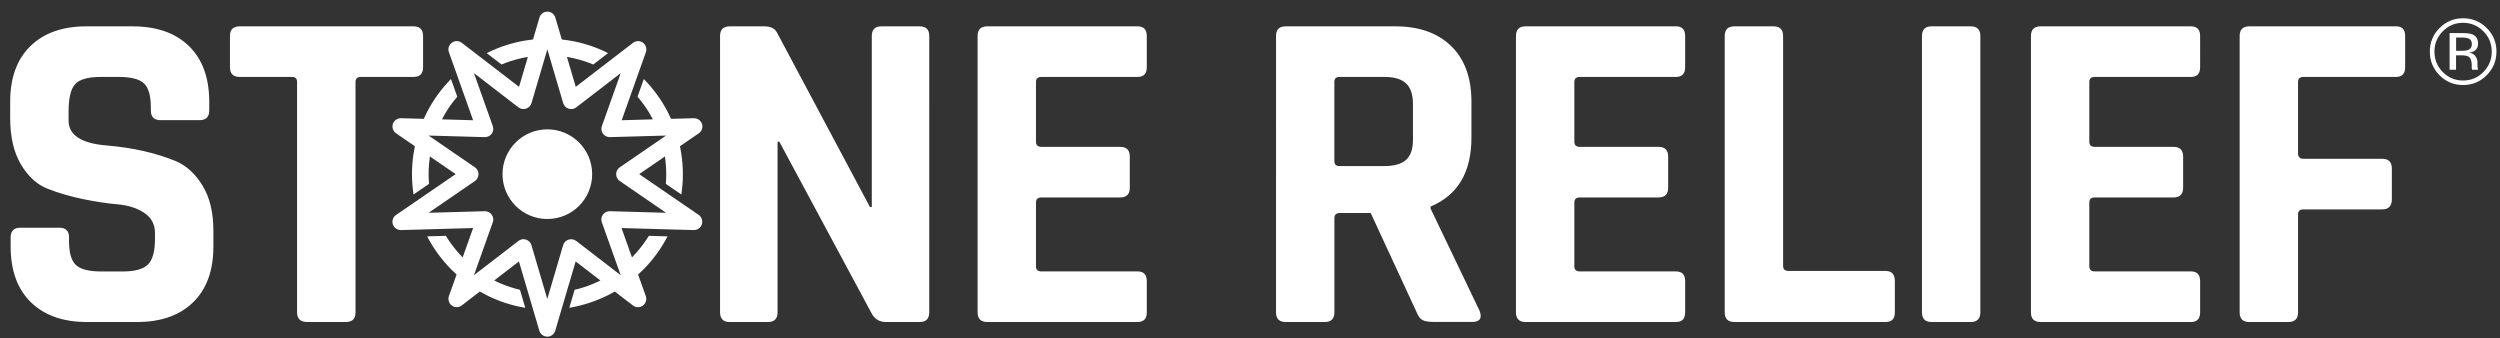 <?xml version="1.0" encoding="UTF-8"?>
<!-- Generator: Adobe Illustrator 27.5.0, SVG Export Plug-In . SVG Version: 6.00 Build 0)  -->
<svg xmlns="http://www.w3.org/2000/svg" xmlns:xlink="http://www.w3.org/1999/xlink" version="1.1" id="Layer_1" x="0px" y="0px" viewBox="0 0 481.28 65.11" style="enable-background:new 0 0 481.28 65.11;" xml:space="preserve">
<rect x="0" y="0" width="481.28" height="65.11" fill="#333333" stroke="none"/>
<style type="text/css">
	.st0{display:none;}
	.st1{display:inline;}
	.st2{fill:#FFFFFF;}
</style>
<g class="st0">
	<path class="st1" d="M51.3,79.66h-1.58c-0.27,0-0.4-0.13-0.4-0.4V67.85c0-0.27,0.13-0.4,0.4-0.4h1.42c0.27,0,0.44,0.09,0.53,0.27   l3.84,7.2h0.08v-7.07c0-0.27,0.13-0.4,0.4-0.4h1.58c0.26,0,0.4,0.13,0.4,0.4v11.42c0,0.27-0.13,0.4-0.4,0.4h-1.39   c-0.28,0-0.48-0.13-0.61-0.38l-3.8-7.07h-0.08v7.05C51.69,79.53,51.56,79.66,51.3,79.66z"></path>
	<path class="st1" d="M65.5,79.66h-1.82c-0.23,0-0.3-0.13-0.23-0.4l3-11.42c0.09-0.27,0.28-0.4,0.57-0.4h2.53   c0.32,0,0.51,0.13,0.57,0.4l3,11.42c0.08,0.27,0,0.4-0.23,0.4h-1.82c-0.14,0-0.23-0.03-0.28-0.09c-0.05-0.06-0.09-0.16-0.11-0.31   l-0.53-2.09h-3.7l-0.53,2.09c-0.03,0.15-0.07,0.26-0.12,0.31C65.72,79.64,65.63,79.66,65.5,79.66z M68.26,69.75l-1.37,5.49h2.81   l-1.37-5.49H68.26z"></path>
	<path class="st1" d="M82.39,79.66h-1.6c-0.28,0-0.42-0.13-0.42-0.4v-9.52c0-0.14-0.07-0.21-0.21-0.21H78c-0.27,0-0.4-0.13-0.4-0.4   v-1.29c0-0.27,0.13-0.4,0.4-0.4h7.18c0.27,0,0.4,0.13,0.4,0.4v1.29c0,0.27-0.13,0.4-0.4,0.4h-2.17c-0.15,0-0.23,0.07-0.23,0.21   v9.52C82.79,79.53,82.65,79.66,82.39,79.66z"></path>
	<path class="st1" d="M97.07,67.45h1.6c0.28,0,0.42,0.13,0.42,0.38v8.74c0,0.99-0.28,1.75-0.83,2.29c-0.55,0.54-1.32,0.81-2.31,0.81   h-2.09c-1,0-1.77-0.27-2.32-0.8c-0.54-0.53-0.82-1.3-0.82-2.3v-8.72c0-0.27,0.13-0.4,0.4-0.4h1.62c0.26,0,0.4,0.13,0.4,0.4v8.6   c0,0.41,0.08,0.69,0.26,0.87c0.17,0.17,0.45,0.26,0.85,0.26h1.31c0.4,0,0.69-0.08,0.86-0.26c0.17-0.17,0.26-0.46,0.26-0.87v-8.6   C96.67,67.58,96.81,67.45,97.07,67.45z"></path>
	<path class="st1" d="M107.27,79.66h-1.61c-0.27,0-0.4-0.13-0.4-0.4V67.85c0-0.27,0.13-0.4,0.4-0.4h4.52c0.99,0,1.76,0.27,2.32,0.82   c0.56,0.54,0.84,1.31,0.84,2.3v1.48c0,1.43-0.56,2.38-1.69,2.85v0.08l2.03,4.24c0.11,0.3,0.01,0.46-0.32,0.46h-1.54   c-0.23,0-0.39-0.03-0.49-0.08c-0.1-0.05-0.18-0.16-0.25-0.32l-1.9-4.1h-1.27c-0.15,0-0.23,0.07-0.23,0.21v3.89   C107.67,79.53,107.54,79.66,107.27,79.66z M107.88,73.23h1.86c0.41,0,0.7-0.08,0.89-0.26c0.19-0.17,0.28-0.45,0.28-0.83v-1.48   c0-0.39-0.1-0.68-0.28-0.85c-0.19-0.18-0.49-0.27-0.89-0.27h-1.86c-0.14,0-0.21,0.07-0.21,0.21v3.27   C107.67,73.16,107.74,73.23,107.88,73.23z"></path>
	<path class="st1" d="M120.72,79.66h-1.82c-0.23,0-0.3-0.13-0.23-0.4l3-11.42c0.09-0.27,0.28-0.4,0.57-0.4h2.53   c0.32,0,0.51,0.13,0.57,0.4l3,11.42c0.08,0.27,0,0.4-0.23,0.4h-1.82c-0.14,0-0.23-0.03-0.28-0.09c-0.05-0.06-0.09-0.16-0.11-0.31   l-0.53-2.09h-3.7l-0.53,2.09c-0.03,0.15-0.07,0.26-0.12,0.31C120.94,79.64,120.85,79.66,120.72,79.66z M123.48,69.75l-1.37,5.49   h2.81l-1.37-5.49H123.48z"></path>
	<path class="st1" d="M140.48,79.66h-6.25c-0.27,0-0.4-0.13-0.4-0.4V67.85c0-0.27,0.13-0.4,0.4-0.4h1.61c0.27,0,0.4,0.13,0.4,0.4   v9.5c0,0.14,0.08,0.21,0.23,0.21h4.01c0.25,0,0.38,0.14,0.38,0.42v1.29C140.86,79.53,140.73,79.66,140.48,79.66z"></path>
	<path class="st1" d="M156.15,79.66h-1.61c-0.27,0-0.4-0.13-0.4-0.4V67.85c0-0.27,0.13-0.4,0.4-0.4h1.61c0.27,0,0.4,0.13,0.4,0.4   v5.41h0.04c0.1-0.3,0.3-0.7,0.59-1.18l2.89-4.24c0.16-0.27,0.41-0.4,0.74-0.4h1.86c0.14,0,0.22,0.04,0.26,0.12   c0.03,0.08,0,0.19-0.1,0.31l-3.61,5l4.03,6.31c0.09,0.15,0.1,0.27,0.05,0.35c-0.06,0.08-0.17,0.12-0.35,0.12h-1.39   c-0.44,0-0.74-0.13-0.89-0.4l-2.91-4.65l-1.2,1.4v3.25C156.55,79.53,156.41,79.66,156.15,79.66z"></path>
	<path class="st1" d="M171.04,67.85v11.42c0,0.27-0.13,0.4-0.4,0.4h-1.61c-0.27,0-0.4-0.13-0.4-0.4V67.85c0-0.27,0.13-0.4,0.4-0.4   h1.61C170.91,67.45,171.04,67.58,171.04,67.85z"></path>
	<path class="st1" d="M177.4,79.27V67.85c0-0.27,0.13-0.4,0.4-0.4h4.69c0.99,0,1.76,0.27,2.31,0.81c0.55,0.54,0.83,1.3,0.83,2.29   v6.02c0,0.99-0.28,1.75-0.83,2.29c-0.55,0.54-1.32,0.81-2.31,0.81h-4.69C177.54,79.66,177.4,79.53,177.4,79.27z M180.02,77.58h2.07   c0.41,0,0.69-0.08,0.86-0.26c0.17-0.17,0.26-0.46,0.26-0.87v-5.79c0-0.41-0.09-0.69-0.26-0.87c-0.17-0.17-0.46-0.26-0.86-0.26   h-2.07c-0.14,0-0.21,0.07-0.21,0.21v7.62C179.82,77.51,179.88,77.58,180.02,77.58z"></path>
	<path class="st1" d="M193.68,79.66h-1.58c-0.27,0-0.4-0.13-0.4-0.4V67.85c0-0.27,0.13-0.4,0.4-0.4h1.42c0.27,0,0.44,0.09,0.53,0.27   l3.84,7.2h0.08v-7.07c0-0.27,0.13-0.4,0.4-0.4h1.58c0.26,0,0.4,0.13,0.4,0.4v11.42c0,0.27-0.13,0.4-0.4,0.4h-1.39   c-0.28,0-0.48-0.13-0.61-0.38l-3.8-7.07h-0.08v7.05C194.08,79.53,193.95,79.66,193.68,79.66z"></path>
	<path class="st1" d="M213.23,79.66h-6.21c-0.26,0-0.4-0.13-0.4-0.4V67.85c0-0.27,0.13-0.4,0.4-0.4h6.21c0.25,0,0.38,0.13,0.38,0.4   v1.29c0,0.27-0.13,0.4-0.38,0.4h-3.97c-0.15,0-0.23,0.07-0.23,0.21v2.47c0,0.14,0.08,0.21,0.23,0.21h3.25c0.26,0,0.4,0.13,0.4,0.4   v1.29c0,0.27-0.14,0.4-0.4,0.4h-3.25c-0.15,0-0.23,0.07-0.23,0.21v2.64c0,0.14,0.08,0.21,0.23,0.21h3.97c0.25,0,0.38,0.13,0.38,0.4   v1.29C213.61,79.53,213.48,79.66,213.23,79.66z"></path>
	<path class="st1" d="M224,79.66h-1.62c-0.26,0-0.4-0.13-0.4-0.4V75.2l-3.48-7.33c-0.05-0.11-0.05-0.21,0.01-0.29   c0.06-0.08,0.14-0.12,0.25-0.12h2.01c0.2,0,0.36,0.13,0.46,0.4l1.9,4.62h0.13l1.86-4.62c0.09-0.27,0.24-0.4,0.46-0.4h2.01   c0.13,0,0.22,0.04,0.28,0.11c0.06,0.08,0.06,0.18-0.01,0.3l-3.48,7.33v4.07C224.39,79.53,224.26,79.66,224,79.66z"></path>
	<path class="st1" d="M240.81,76.55v-0.38c0-0.27,0.13-0.4,0.4-0.4h1.61c0.26,0,0.4,0.13,0.4,0.4v0.15c0,0.48,0.09,0.81,0.28,0.99   c0.19,0.18,0.54,0.27,1.04,0.27h0.89c0.5,0,0.84-0.1,1.04-0.28c0.2-0.19,0.29-0.54,0.29-1.06V76c0-0.37-0.15-0.65-0.45-0.85   c-0.3-0.2-0.67-0.31-1.11-0.35s-0.92-0.11-1.43-0.22c-0.51-0.11-0.99-0.25-1.43-0.42c-0.44-0.17-0.81-0.51-1.11-1.01   c-0.3-0.5-0.45-1.14-0.45-1.93v-0.67c0-0.99,0.28-1.75,0.83-2.3c0.56-0.54,1.33-0.82,2.32-0.82h1.9c1,0,1.78,0.27,2.33,0.82   c0.56,0.54,0.84,1.31,0.84,2.3v0.36c0,0.27-0.13,0.4-0.4,0.4H247c-0.26,0-0.4-0.13-0.4-0.4v-0.11c0-0.49-0.09-0.83-0.28-1.01   c-0.19-0.18-0.54-0.27-1.04-0.27h-0.74c-0.52,0-0.87,0.1-1.05,0.29c-0.18,0.2-0.28,0.58-0.28,1.15v0.36c0,0.59,0.52,0.94,1.56,1.03   c1.08,0.09,2.03,0.3,2.87,0.65c0.44,0.19,0.81,0.53,1.11,1.02c0.3,0.49,0.45,1.11,0.45,1.87v0.65c0,0.99-0.28,1.75-0.83,2.3   c-0.56,0.54-1.33,0.82-2.32,0.82h-2.07c-0.99,0-1.76-0.27-2.32-0.82C241.08,78.3,240.81,77.54,240.81,76.55z"></path>
	<path class="st1" d="M258.93,79.66h-1.6c-0.28,0-0.42-0.13-0.42-0.4v-9.52c0-0.14-0.07-0.21-0.21-0.21h-2.17   c-0.27,0-0.4-0.13-0.4-0.4v-1.29c0-0.27,0.13-0.4,0.4-0.4h7.18c0.26,0,0.4,0.13,0.4,0.4v1.29c0,0.27-0.14,0.4-0.4,0.4h-2.17   c-0.15,0-0.23,0.07-0.23,0.21v9.52C259.33,79.53,259.19,79.66,258.93,79.66z"></path>
	<path class="st1" d="M272.43,79.66h-2.13c-1,0-1.77-0.27-2.32-0.8c-0.54-0.53-0.82-1.3-0.82-2.3v-6.02c0-1,0.27-1.77,0.82-2.3   c0.55-0.53,1.32-0.8,2.32-0.8h2.13c1,0,1.77,0.27,2.32,0.8c0.55,0.53,0.82,1.3,0.82,2.3v6.02c0,1-0.27,1.77-0.82,2.3   C274.21,79.4,273.43,79.66,272.43,79.66z M270.68,77.58h1.35c0.41,0,0.69-0.08,0.86-0.26c0.17-0.17,0.26-0.46,0.26-0.87v-5.79   c0-0.41-0.08-0.69-0.26-0.87c-0.17-0.17-0.46-0.26-0.86-0.26h-1.35c-0.41,0-0.69,0.08-0.85,0.26c-0.16,0.17-0.25,0.46-0.25,0.87   v5.79c0,0.41,0.08,0.69,0.25,0.87C270,77.49,270.28,77.58,270.68,77.58z"></path>
	<path class="st1" d="M283.62,79.66h-1.58c-0.26,0-0.4-0.13-0.4-0.4V67.85c0-0.27,0.13-0.4,0.4-0.4h1.43c0.27,0,0.44,0.09,0.53,0.27   l3.84,7.2h0.07v-7.07c0-0.27,0.14-0.4,0.4-0.4h1.58c0.26,0,0.4,0.13,0.4,0.4v11.42c0,0.27-0.13,0.4-0.4,0.4h-1.39   c-0.28,0-0.48-0.13-0.61-0.38l-3.8-7.07h-0.08v7.05C284.02,79.53,283.89,79.66,283.62,79.66z"></path>
	<path class="st1" d="M303.17,79.66h-6.21c-0.26,0-0.4-0.13-0.4-0.4V67.85c0-0.27,0.13-0.4,0.4-0.4h6.21c0.25,0,0.38,0.13,0.38,0.4   v1.29c0,0.27-0.13,0.4-0.38,0.4h-3.97c-0.15,0-0.23,0.07-0.23,0.21v2.47c0,0.14,0.08,0.21,0.23,0.21h3.25c0.26,0,0.4,0.13,0.4,0.4   v1.29c0,0.27-0.14,0.4-0.4,0.4h-3.25c-0.15,0-0.23,0.07-0.23,0.21v2.64c0,0.14,0.08,0.21,0.23,0.21h3.97c0.25,0,0.38,0.13,0.38,0.4   v1.29C303.55,79.53,303.42,79.66,303.17,79.66z"></path>
	<path class="st1" d="M319.45,79.66h-1.62c-0.26,0-0.4-0.13-0.4-0.4V67.85c0-0.27,0.13-0.4,0.4-0.4h4.52c0.99,0,1.76,0.27,2.32,0.82   c0.56,0.54,0.83,1.31,0.83,2.3v1.48c0,1.43-0.56,2.38-1.69,2.85v0.08l2.03,4.24c0.11,0.3,0.01,0.46-0.32,0.46h-1.54   c-0.23,0-0.39-0.03-0.49-0.08c-0.1-0.05-0.19-0.16-0.25-0.32l-1.9-4.1h-1.27c-0.15,0-0.23,0.07-0.23,0.21v3.89   C319.84,79.53,319.71,79.66,319.45,79.66z M320.05,73.23h1.86c0.4,0,0.7-0.08,0.89-0.26c0.19-0.17,0.29-0.45,0.29-0.83v-1.48   c0-0.39-0.1-0.68-0.29-0.85c-0.19-0.18-0.49-0.27-0.89-0.27h-1.86c-0.14,0-0.21,0.07-0.21,0.21v3.27   C319.84,73.16,319.91,73.23,320.05,73.23z"></path>
	<path class="st1" d="M338.23,79.66h-6.21c-0.26,0-0.4-0.13-0.4-0.4V67.85c0-0.27,0.13-0.4,0.4-0.4h6.21c0.25,0,0.38,0.13,0.38,0.4   v1.29c0,0.27-0.13,0.4-0.38,0.4h-3.97c-0.15,0-0.23,0.07-0.23,0.21v2.47c0,0.14,0.08,0.21,0.23,0.21h3.25c0.26,0,0.4,0.13,0.4,0.4   v1.29c0,0.27-0.14,0.4-0.4,0.4h-3.25c-0.15,0-0.23,0.07-0.23,0.21v2.64c0,0.14,0.08,0.21,0.23,0.21h3.97c0.25,0,0.38,0.13,0.38,0.4   v1.29C338.61,79.53,338.48,79.66,338.23,79.66z"></path>
	<path class="st1" d="M352.63,67.45h2.81c0.27,0,0.4,0.13,0.4,0.4v11.42c0,0.27-0.13,0.4-0.4,0.4h-1.56c-0.27,0-0.4-0.13-0.4-0.4v-9   h-0.07l-1.94,6.36c-0.07,0.25-0.23,0.38-0.47,0.38h-1.6c-0.24,0-0.4-0.13-0.47-0.38l-1.98-6.38h-0.07v9.02   c0,0.15-0.03,0.26-0.08,0.31c-0.05,0.06-0.16,0.09-0.32,0.09h-1.56c-0.27,0-0.4-0.13-0.4-0.4V67.85c0-0.27,0.13-0.4,0.4-0.4h2.83   c0.18,0,0.3,0.09,0.36,0.27l2.01,6.7h0.11l2.03-6.7C352.31,67.54,352.43,67.45,352.63,67.45z"></path>
	<path class="st1" d="M368.72,79.66h-6.21c-0.27,0-0.4-0.13-0.4-0.4V67.85c0-0.27,0.13-0.4,0.4-0.4h6.21c0.25,0,0.38,0.13,0.38,0.4   v1.29c0,0.27-0.13,0.4-0.38,0.4h-3.97c-0.15,0-0.23,0.07-0.23,0.21v2.47c0,0.14,0.08,0.21,0.23,0.21H368c0.27,0,0.4,0.13,0.4,0.4   v1.29c0,0.27-0.14,0.4-0.4,0.4h-3.25c-0.15,0-0.23,0.07-0.23,0.21v2.64c0,0.14,0.08,0.21,0.23,0.21h3.97c0.25,0,0.38,0.13,0.38,0.4   v1.29C369.1,79.53,368.97,79.66,368.72,79.66z"></path>
	<path class="st1" d="M375.01,79.27V67.85c0-0.27,0.13-0.4,0.4-0.4h4.69c0.99,0,1.76,0.27,2.31,0.81c0.55,0.54,0.83,1.3,0.83,2.29   v6.02c0,0.99-0.28,1.75-0.83,2.29c-0.55,0.54-1.32,0.81-2.31,0.81h-4.69C375.14,79.66,375.01,79.53,375.01,79.27z M377.63,77.58   h2.07c0.41,0,0.69-0.08,0.87-0.26c0.17-0.17,0.25-0.46,0.25-0.87v-5.79c0-0.41-0.08-0.69-0.25-0.87c-0.17-0.17-0.46-0.26-0.87-0.26   h-2.07c-0.14,0-0.21,0.07-0.21,0.21v7.62C377.42,77.51,377.49,77.58,377.63,77.58z"></path>
	<path class="st1" d="M391.82,67.85v11.42c0,0.27-0.13,0.4-0.4,0.4h-1.62c-0.26,0-0.4-0.13-0.4-0.4V67.85c0-0.27,0.13-0.4,0.4-0.4   h1.62C391.68,67.45,391.82,67.58,391.82,67.85z"></path>
	<path class="st1" d="M404.79,79.66h-6.21c-0.26,0-0.4-0.13-0.4-0.4V67.85c0-0.27,0.13-0.4,0.4-0.4h6.21c0.25,0,0.38,0.13,0.38,0.4   v1.29c0,0.27-0.13,0.4-0.38,0.4h-3.97c-0.15,0-0.23,0.07-0.23,0.21v2.47c0,0.14,0.08,0.21,0.23,0.21h3.25c0.26,0,0.4,0.13,0.4,0.4   v1.29c0,0.27-0.14,0.4-0.4,0.4h-3.25c-0.15,0-0.23,0.07-0.23,0.21v2.64c0,0.14,0.08,0.21,0.23,0.21h3.97c0.25,0,0.38,0.13,0.38,0.4   v1.29C405.17,79.53,405.04,79.66,404.79,79.66z"></path>
	<path class="st1" d="M410.77,76.55v-0.38c0-0.27,0.13-0.4,0.4-0.4h1.61c0.26,0,0.4,0.13,0.4,0.4v0.15c0,0.48,0.09,0.81,0.28,0.99   c0.19,0.18,0.54,0.27,1.04,0.27h0.89c0.5,0,0.84-0.1,1.04-0.28c0.2-0.19,0.29-0.54,0.29-1.06V76c0-0.37-0.15-0.65-0.45-0.85   c-0.3-0.2-0.67-0.31-1.11-0.35c-0.44-0.04-0.92-0.11-1.43-0.22c-0.51-0.11-0.99-0.25-1.43-0.42c-0.44-0.17-0.81-0.51-1.11-1.01   c-0.3-0.5-0.45-1.14-0.45-1.93v-0.67c0-0.99,0.28-1.75,0.83-2.3c0.56-0.54,1.33-0.82,2.32-0.82h1.9c1,0,1.78,0.27,2.33,0.82   c0.56,0.54,0.84,1.31,0.84,2.3v0.36c0,0.27-0.13,0.4-0.4,0.4h-1.61c-0.26,0-0.4-0.13-0.4-0.4v-0.11c0-0.49-0.09-0.83-0.28-1.01   c-0.19-0.18-0.54-0.27-1.04-0.27h-0.74c-0.52,0-0.87,0.1-1.05,0.29c-0.18,0.2-0.28,0.58-0.28,1.15v0.36c0,0.59,0.52,0.94,1.56,1.03   c1.08,0.09,2.03,0.3,2.87,0.65c0.44,0.19,0.81,0.53,1.11,1.02c0.3,0.49,0.45,1.11,0.45,1.87v0.65c0,0.99-0.28,1.75-0.83,2.3   c-0.56,0.54-1.33,0.82-2.32,0.82h-2.07c-0.99,0-1.76-0.27-2.32-0.82C411.05,78.3,410.77,77.54,410.77,76.55z"></path>
</g>
<path class="st2" d="M177.04,5.07h-7.35c-1.24,0-1.86,0.62-1.86,1.86v32.93h-0.35L149.6,6.31c-0.41-0.83-1.24-1.24-2.48-1.24h-6.64  c-1.24,0-1.86,0.62-1.86,1.86v53.2c0,1.24,0.62,1.86,1.86,1.86h7.35c1.24,0,1.86-0.62,1.86-1.86V27.29h0.35l17.7,32.93  c0.59,1.18,1.53,1.77,2.83,1.77h6.46c1.24,0,1.86-0.62,1.86-1.86V6.93C178.9,5.69,178.28,5.07,177.04,5.07z M219,5.07h-28.94  c-1.24,0-1.86,0.62-1.86,1.86v53.2c0,1.24,0.62,1.86,1.86,1.86H219c1.18,0,1.77-0.62,1.77-1.86v-6.02c0-1.24-0.59-1.86-1.77-1.86  h-18.5c-0.71,0-1.06-0.32-1.06-0.97v-12.3c0-0.65,0.35-0.97,1.06-0.97h15.14c1.24,0,1.86-0.62,1.86-1.86v-6.02  c0-1.24-0.62-1.86-1.86-1.86H200.5c-0.71,0-1.06-0.32-1.06-0.97V15.78c0-0.65,0.35-0.97,1.06-0.97H219c1.18,0,1.77-0.62,1.77-1.86  V6.93C220.77,5.69,220.18,5.07,219,5.07z M461.26,5.07h-28.24c-1.24,0-1.86,0.62-1.86,1.86v53.2c0,1.24,0.62,1.86,1.86,1.86h7.52  c1.24,0,1.86-0.62,1.86-1.86V41.28c0-0.65,0.35-0.97,1.06-0.97h15.14c1.24,0,1.86-0.65,1.86-1.95v-5.93c0-1.24-0.62-1.86-1.86-1.86  h-15.14c-0.71,0-1.06-0.35-1.06-1.06V15.78c0-0.65,0.35-0.97,1.06-0.97h17.79c1.18,0,1.77-0.62,1.77-1.86V6.93  C463.03,5.69,462.44,5.07,461.26,5.07z M81.45,12.95V6.93c0-1.24-0.62-1.86-1.86-1.86H46.13c-1.24,0-1.86,0.62-1.86,1.86v6.02  c0,1.24,0.62,1.86,1.86,1.86h10.09c0.65,0,0.97,0.32,0.97,0.97v44.35c0,1.24,0.65,1.86,1.95,1.86h7.44c1.24,0,1.86-0.62,1.86-1.86  V15.78c0-0.65,0.35-0.97,1.06-0.97h10.09C80.83,14.81,81.45,14.19,81.45,12.95z M33.83,31.01c-3.89-1.59-8.35-2.6-13.37-3.01  c-4.84-0.41-7.26-2.01-7.26-4.78v-1.68c0-2.66,0.43-4.44,1.28-5.36c0.85-0.91,2.49-1.37,4.91-1.37h3.45c2.36,0,3.98,0.41,4.87,1.24  c0.89,0.83,1.33,2.39,1.33,4.69v0.53c0,1.24,0.62,1.86,1.86,1.86h7.52c1.24,0,1.86-0.62,1.86-1.86v-1.68c0-4.6-1.3-8.17-3.89-10.71  c-2.6-2.54-6.23-3.81-10.89-3.81h-8.85c-4.6,0-8.2,1.27-10.8,3.81c-2.6,2.54-3.89,6.11-3.89,10.71v3.1c0,3.66,0.69,6.65,2.08,8.98  c1.39,2.33,3.11,3.89,5.18,4.69c2.06,0.8,4.29,1.45,6.68,1.95c2.39,0.5,4.62,0.84,6.68,1.02c2.06,0.18,3.79,0.72,5.18,1.64  c1.39,0.92,2.08,2.23,2.08,3.94v1.06c0,2.42-0.46,4.07-1.37,4.96c-0.92,0.89-2.52,1.33-4.82,1.33h-4.16c-2.36,0-3.98-0.41-4.87-1.24  c-0.89-0.83-1.33-2.36-1.33-4.6V45.7c0-1.24-0.62-1.86-1.86-1.86H3.91c-1.24,0-1.86,0.62-1.86,1.86v1.77c0,4.6,1.3,8.17,3.89,10.71  c2.6,2.54,6.2,3.81,10.8,3.81h9.65c4.6,0,8.2-1.27,10.8-3.81c2.6-2.54,3.89-6.11,3.89-10.71v-3.01c0-3.54-0.69-6.45-2.08-8.72  C37.62,33.47,35.9,31.89,33.83,31.01z M379.38,5.07h-7.52c-1.24,0-1.86,0.62-1.86,1.86v53.2c0,1.24,0.62,1.86,1.86,1.86h7.52  c1.24,0,1.86-0.62,1.86-1.86V6.93C381.24,5.69,380.62,5.07,379.38,5.07z M421.78,5.07h-28.94c-1.24,0-1.86,0.62-1.86,1.86v53.2  c0,1.24,0.62,1.86,1.86,1.86h28.94c1.18,0,1.77-0.62,1.77-1.86v-6.02c0-1.24-0.59-1.86-1.77-1.86h-18.5c-0.71,0-1.06-0.32-1.06-0.97  v-12.3c0-0.65,0.35-0.97,1.06-0.97h15.14c1.24,0,1.86-0.62,1.86-1.86v-6.02c0-1.24-0.62-1.86-1.86-1.86h-15.14  c-0.71,0-1.06-0.32-1.06-0.97V15.78c0-0.65,0.35-0.97,1.06-0.97h18.5c1.18,0,1.77-0.62,1.77-1.86V6.93  C423.55,5.69,422.96,5.07,421.78,5.07z M363.01,52.16h-18.68c-0.71,0-1.06-0.32-1.06-0.97V6.93c0-1.24-0.62-1.86-1.86-1.86h-7.52  c-1.24,0-1.86,0.62-1.86,1.86v53.2c0,1.24,0.62,1.86,1.86,1.86h29.12c1.18,0,1.77-0.62,1.77-1.86v-6.02  C364.78,52.81,364.19,52.16,363.01,52.16z M322.64,5.07H293.7c-1.24,0-1.86,0.62-1.86,1.86v53.2c0,1.24,0.62,1.86,1.86,1.86h28.94  c1.18,0,1.77-0.62,1.77-1.86v-6.02c0-1.24-0.59-1.86-1.77-1.86h-18.5c-0.71,0-1.06-0.32-1.06-0.97v-12.3c0-0.65,0.35-0.97,1.06-0.97  h15.14c1.24,0,1.86-0.62,1.86-1.86v-6.02c0-1.24-0.62-1.86-1.86-1.86h-15.14c-0.71,0-1.06-0.32-1.06-0.97V15.78  c0-0.65,0.35-0.97,1.06-0.97h18.5c1.18,0,1.77-0.62,1.77-1.86V6.93C324.41,5.69,323.82,5.07,322.64,5.07z M284.85,59.86  c0.53,1.42,0.03,2.12-1.5,2.12h-7.17c-1.06,0-1.83-0.12-2.3-0.35c-0.47-0.23-0.86-0.74-1.15-1.5l-8.85-19.12h-5.93  c-0.71,0-1.06,0.33-1.06,0.97v18.15c0,1.24-0.62,1.86-1.86,1.86h-7.52c-1.24,0-1.86-0.62-1.86-1.86V6.93c0-1.24,0.62-1.86,1.86-1.86  h21.07c4.6,0,8.2,1.27,10.8,3.81c2.6,2.54,3.89,6.11,3.89,10.71v6.9c0,6.67-2.63,11.09-7.88,13.28v0.35L284.85,59.86z M272.01,20.03  c0-1.83-0.44-3.16-1.33-3.98c-0.89-0.83-2.27-1.24-4.16-1.24h-8.67c-0.65,0-0.97,0.32-0.97,0.97v15.22c0,0.65,0.32,0.97,0.97,0.97  h8.67c1.89,0,3.27-0.4,4.16-1.19c0.89-0.8,1.33-2.08,1.33-3.85V20.03z M480.6,9.92c0,1.78-0.63,3.3-1.88,4.56  c-1.25,1.26-2.77,1.89-4.55,1.89c-1.78,0-3.29-0.63-4.54-1.89c-1.24-1.25-1.86-2.77-1.86-4.56c0-1.77,0.63-3.28,1.88-4.53  c1.25-1.25,2.76-1.87,4.52-1.87c1.78,0,3.3,0.62,4.55,1.87C479.97,6.63,480.6,8.15,480.6,9.92z M479.69,9.93  c0-1.53-0.54-2.83-1.61-3.91c-1.08-1.08-2.38-1.63-3.91-1.63c-1.52,0-2.82,0.54-3.9,1.63c-1.07,1.08-1.61,2.38-1.61,3.91  c0,1.54,0.53,2.85,1.6,3.94c1.07,1.08,2.38,1.63,3.91,1.63s2.84-0.54,3.91-1.63C479.15,12.78,479.69,11.47,479.69,9.93z   M477.03,13.34l0.04,0.09h-1.16c-0.01-0.02-0.01-0.05-0.02-0.07c-0.01-0.02-0.01-0.05-0.02-0.08l-0.03-0.23v-0.56  c0-0.81-0.22-1.35-0.66-1.61c-0.26-0.15-0.72-0.23-1.38-0.23h-0.98v2.77h-1.24V6.37h2.47c0.87,0,1.52,0.08,1.92,0.25  c0.73,0.3,1.09,0.9,1.09,1.79c0,0.63-0.23,1.09-0.69,1.39c-0.24,0.16-0.58,0.27-1.02,0.34c0.55,0.09,0.96,0.32,1.21,0.69  c0.26,0.37,0.38,0.74,0.38,1.09v0.52c0,0.16,0.01,0.34,0.02,0.52C476.98,13.16,477,13.28,477.03,13.34z M475.86,8.52  c0-0.51-0.16-0.86-0.47-1.03c-0.31-0.18-0.82-0.26-1.5-0.26h-1.06v2.55h1.12c0.53,0,0.92-0.05,1.19-0.16  C475.61,9.43,475.86,9.06,475.86,8.52z"></path>
<path class="st2" d="M114,33.53c0,4.77-3.86,8.63-8.63,8.63c-4.77,0-8.63-3.86-8.63-8.63s3.86-8.63,8.63-8.63  C110.14,24.9,114,28.77,114,33.53z M135.11,43.19c-0.22,0.67-0.85,1.11-1.56,1.1l-4.4-0.12l-3.5-0.1l-6-0.17l2.01,5.65  c0.36-0.36,0.7-0.74,1.03-1.12c0.82-0.95,1.56-1.96,2.22-3.03l3.6,0.1c-1.21,2.34-2.77,4.47-4.6,6.33c-0.35,0.35-0.7,0.69-1.07,1.02  l1.48,4.15c0.24,0.67,0.01,1.41-0.57,1.83c-0.57,0.42-1.35,0.4-1.91-0.03l-3.49-2.68c-0.43,0.25-0.86,0.48-1.3,0.7  c-2.31,1.16-4.81,1.99-7.45,2.43l1.02-3.46c1.23-0.29,2.43-0.68,3.58-1.16c0.47-0.2,0.93-0.41,1.38-0.64l-4.76-3.66l-1.7,5.76  l-0.99,3.36l-1.24,4.21c-0.2,0.68-0.82,1.15-1.53,1.15c-0.71,0-1.33-0.47-1.53-1.15l-1.24-4.21l-0.99-3.36l-1.7-5.76l-4.76,3.66  c0.45,0.23,0.91,0.44,1.38,0.64c1.15,0.48,2.35,0.87,3.58,1.16l1.02,3.46c-2.64-0.43-5.14-1.26-7.45-2.43  c-0.44-0.22-0.87-0.46-1.3-0.7L88.9,58.8c-0.56,0.43-1.34,0.44-1.91,0.03c-0.57-0.42-0.8-1.16-0.57-1.83l1.48-4.15  c-0.37-0.33-0.72-0.67-1.07-1.02c-1.83-1.86-3.39-3.99-4.6-6.33c1.22-0.03,2.48-0.07,3.6-0.1c0.65,1.07,1.4,2.08,2.21,3.03  c0.33,0.39,0.67,0.76,1.03,1.12l2.01-5.65l-6,0.17l-3.5,0.1l-4.39,0.12c-0.71,0.01-1.34-0.43-1.56-1.1  c-0.22-0.67,0.03-1.41,0.62-1.81l3.62-2.48l2.89-1.98l4.96-3.4l-4.96-3.4c-0.07,0.5-0.13,1.01-0.17,1.52  c-0.05,0.62-0.08,1.25-0.08,1.88s0.03,1.26,0.08,1.88l-2.98,2.04c-0.19-1.28-0.3-2.59-0.3-3.92s0.1-2.64,0.3-3.92  c0.07-0.49,0.16-0.97,0.26-1.45l-3.62-2.48c-0.58-0.4-0.83-1.14-0.62-1.81c0.22-0.67,0.86-1.1,1.56-1.1l4.39,0.12  c0.2-0.45,0.42-0.89,0.64-1.33c1.21-2.34,2.77-4.47,4.6-6.33l1.21,3.4c-0.82,0.95-1.56,1.96-2.21,3.03  c-0.26,0.43-0.51,0.88-0.74,1.33l6,0.17l-2.01-5.65l-1.17-3.3l-1.48-4.15c-0.24-0.67-0.01-1.41,0.57-1.83  c0.57-0.42,1.35-0.41,1.91,0.03l3.49,2.68l2.77,2.13l4.76,3.66l1.7-5.76c-0.5,0.08-1,0.19-1.49,0.3c-1.23,0.29-2.43,0.68-3.58,1.16  l-2.85-2.19c2.31-1.16,4.81-1.99,7.45-2.43c0.48-0.08,0.97-0.15,1.46-0.2l1.24-4.21c0.2-0.68,0.82-1.15,1.53-1.15  c0.71,0,1.33,0.47,1.53,1.15l1.24,4.21c0.49,0.05,0.98,0.12,1.46,0.2c2.64,0.43,5.14,1.26,7.45,2.43l-2.85,2.19  c-1.15-0.48-2.35-0.87-3.58-1.16c-0.49-0.12-0.99-0.22-1.49-0.3l1.7,5.76l4.76-3.66l2.77-2.13l3.49-2.68  c0.56-0.43,1.34-0.44,1.91-0.03c0.57,0.42,0.8,1.16,0.57,1.83l-1.48,4.15l-1.17,3.3l-2.01,5.65l6-0.17  c-0.24-0.45-0.48-0.9-0.74-1.33c-0.65-1.07-1.4-2.08-2.21-3.03l1.21-3.4c1.83,1.86,3.39,3.99,4.6,6.33  c0.23,0.44,0.44,0.88,0.64,1.33l4.4-0.12c0.71,0,1.34,0.43,1.56,1.1c0.22,0.67-0.03,1.41-0.62,1.81l-3.62,2.48  c0.1,0.48,0.19,0.96,0.26,1.45c0.19,1.28,0.3,2.59,0.3,3.92s-0.1,2.64-0.3,3.92l-2.98-2.04c0.05-0.62,0.08-1.25,0.08-1.88  s-0.03-1.26-0.08-1.88c-0.04-0.51-0.1-1.02-0.17-1.52l-4.96,3.4l4.96,3.4l2.89,1.98l3.62,2.48  C135.08,41.78,135.33,42.52,135.11,43.19z M128.22,40.96l-0.99-0.68l-7.92-5.43c-0.43-0.3-0.69-0.79-0.69-1.32s0.26-1.02,0.69-1.32  l7.92-5.43l0.99-0.68l-1.21,0.03l-9.59,0.27c-0.54,0-1.03-0.23-1.34-0.66c-0.31-0.43-0.39-0.98-0.21-1.47l3.22-9.04l0.41-1.15  l-0.97,0.74l-7.6,5.85c-0.42,0.32-0.97,0.41-1.47,0.25c-0.5-0.16-0.89-0.56-1.04-1.07l-2.71-9.2l-0.34-1.16l-0.34,1.16l-2.71,9.2  c-0.15,0.51-0.54,0.9-1.04,1.07c-0.5,0.16-1.05,0.07-1.47-0.25l-7.6-5.85l-0.97-0.74l0.41,1.15l3.22,9.04  c0.18,0.5,0.1,1.05-0.21,1.47c-0.31,0.42-0.79,0.66-1.34,0.66l-9.59-0.27l-1.21-0.03l0.99,0.68l7.92,5.43  c0.43,0.3,0.69,0.79,0.69,1.32s-0.26,1.02-0.69,1.32l-7.92,5.43l-0.99,0.68l1.21-0.03l9.59-0.27c0.54-0.01,1.03,0.23,1.34,0.66  c0.31,0.43,0.39,0.98,0.21,1.47l-3.22,9.04l-0.41,1.15l0.97-0.75l7.6-5.85c0.28-0.22,0.63-0.33,0.97-0.33  c0.17,0,0.33,0.03,0.49,0.08c0.5,0.16,0.89,0.56,1.04,1.07l2.71,9.2l0.34,1.16l0.34-1.16l2.71-9.2c0.15-0.51,0.54-0.9,1.04-1.07  c0.5-0.16,1.05-0.07,1.47,0.25l7.6,5.85l0.97,0.75l-0.41-1.15l-3.22-9.04c-0.18-0.5-0.1-1.05,0.21-1.47  c0.31-0.43,0.8-0.67,1.34-0.66l9.59,0.27L128.22,40.96z"></path>
</svg>
